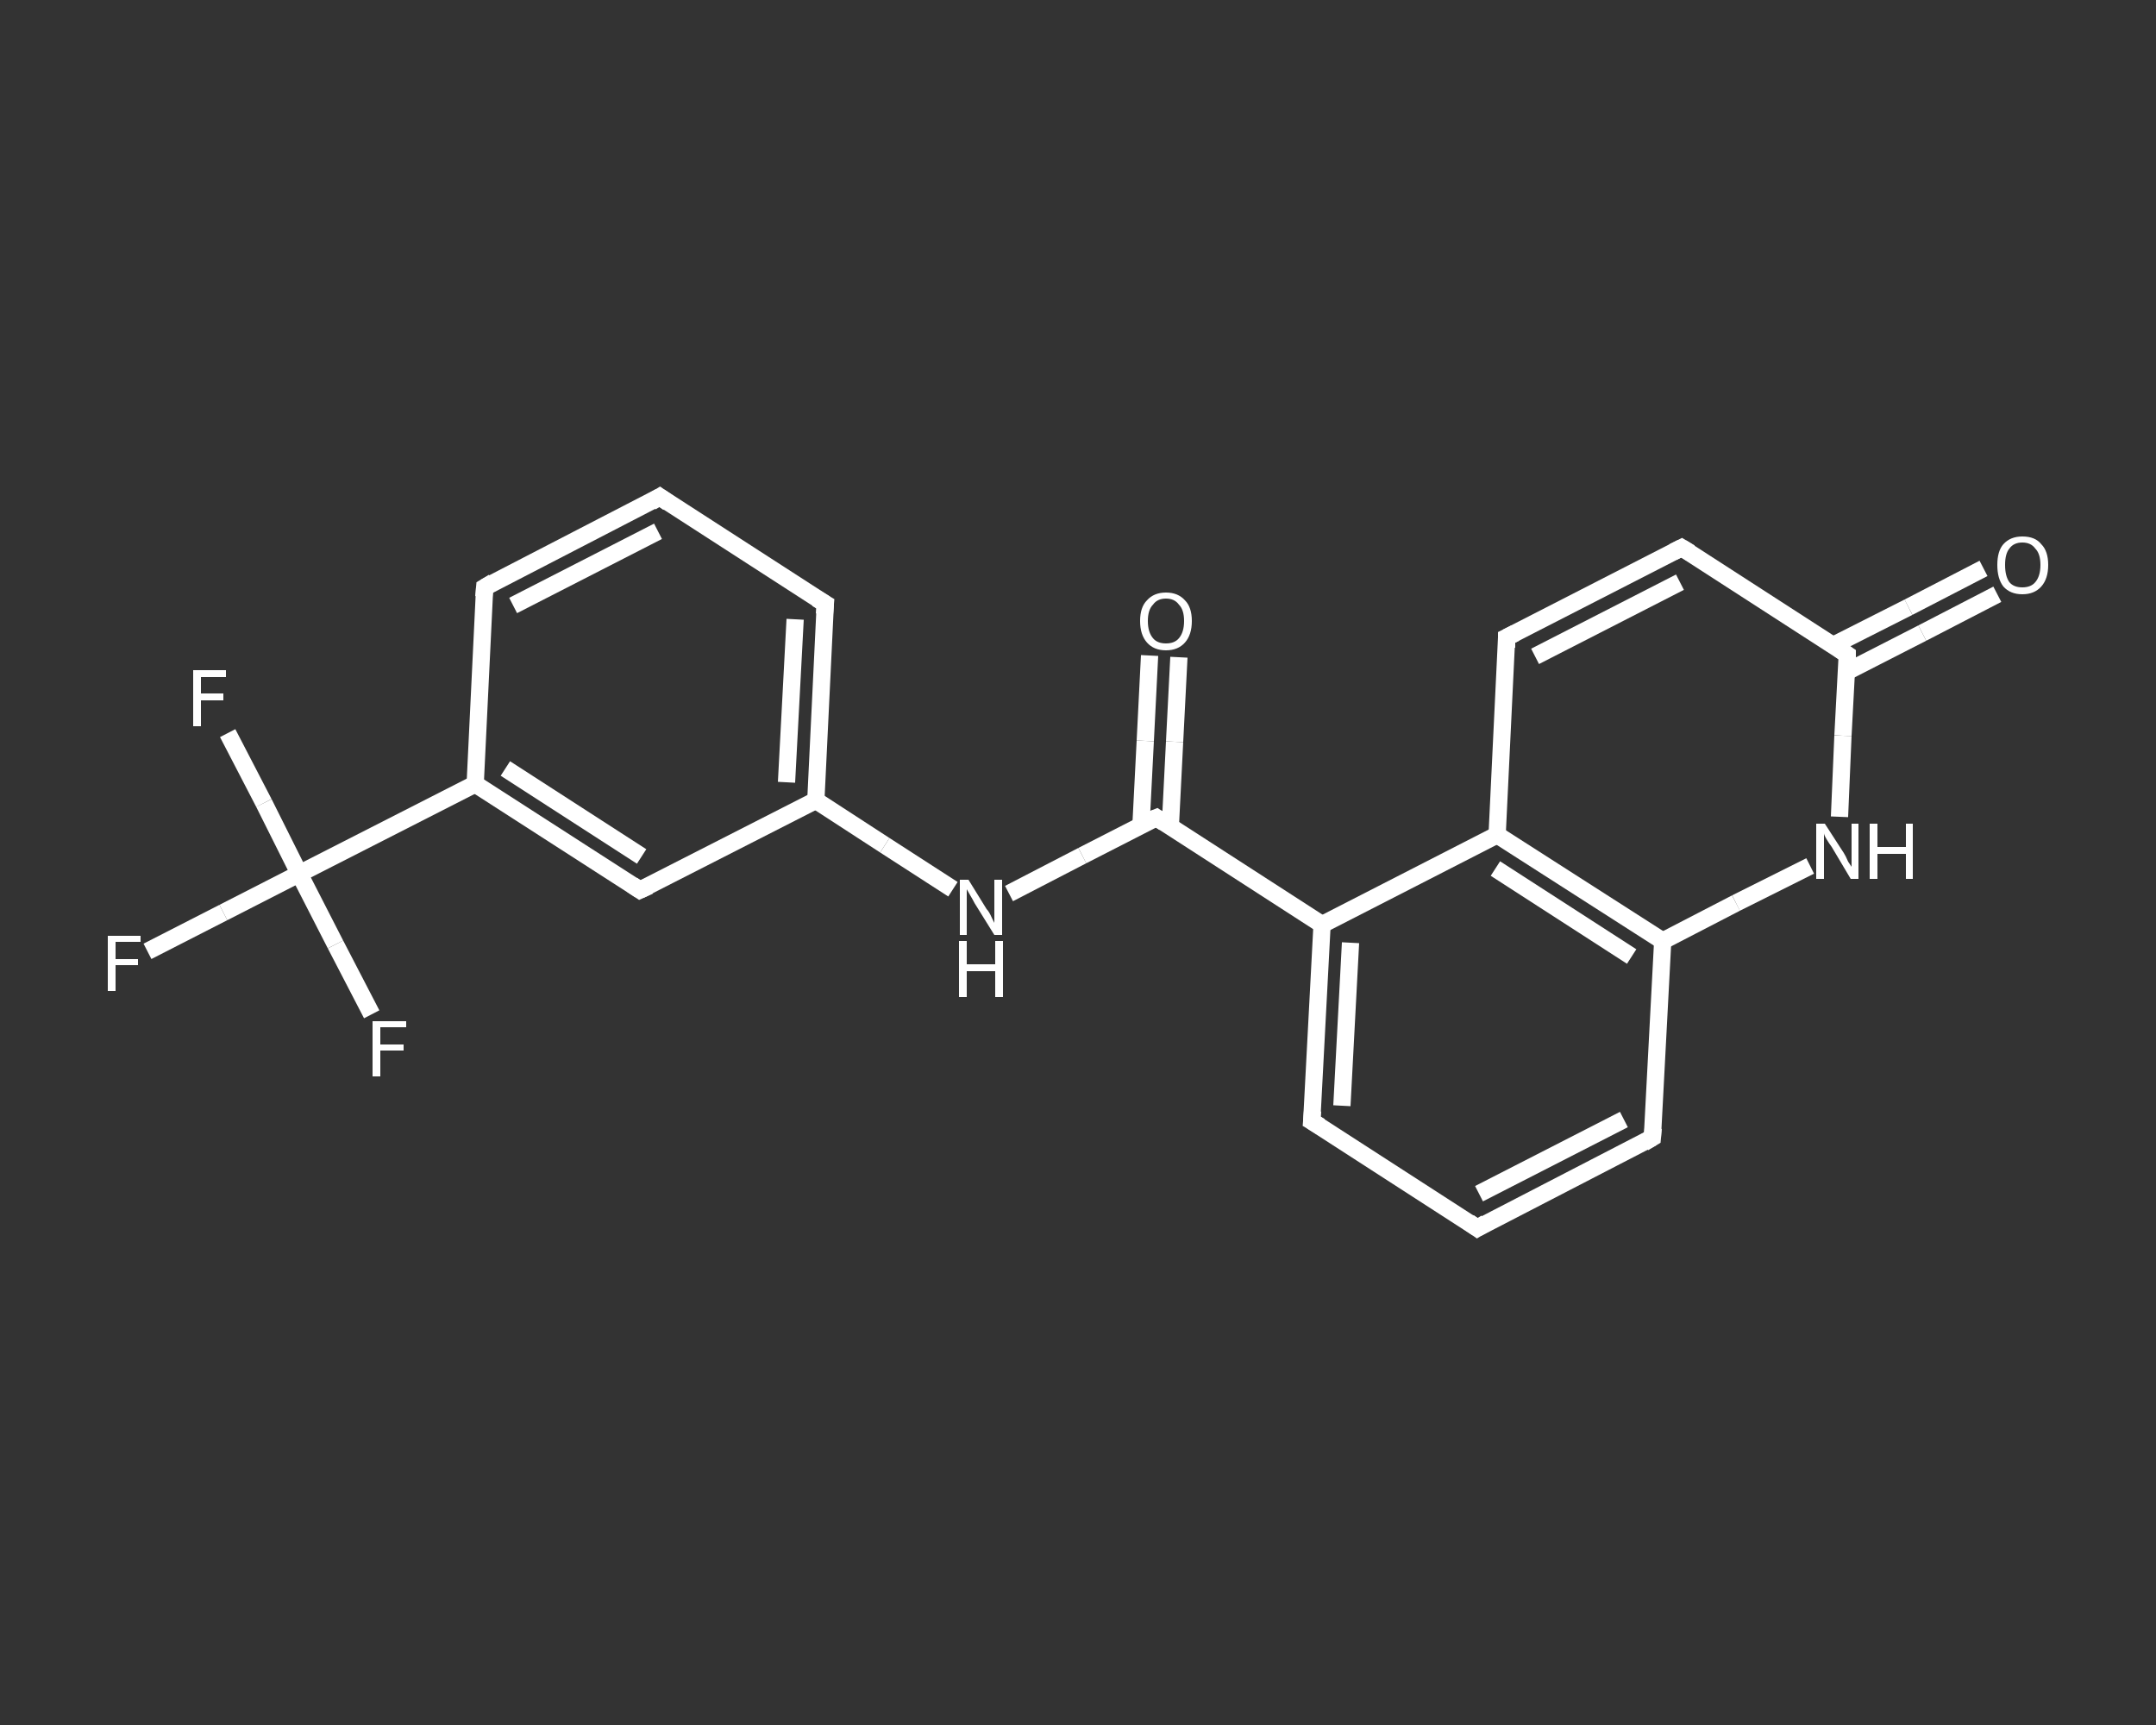 <?xml version='1.0' encoding='iso-8859-1'?>
<svg version='1.1' baseProfile='full'
              xmlns='http://www.w3.org/2000/svg'
                      xmlns:rdkit='http://www.rdkit.org/xml'
                      xmlns:xlink='http://www.w3.org/1999/xlink'
                  xml:space='preserve'
width='250px' height='200px' viewBox='0 0 250 200'>
<rect x="0" y="0" width="250" height="200" fill="#333333" stroke="none"/>
<!-- END OF HEADER -->
<rect style='opacity:1.0;fill:transparent;stroke:none' width='250.0' height='200.0' x='0.0' y='0.0'> </rect>
<path class='bond-0 atom-0 atom-1' d='M 136.7,76.2 L 136.2,86.0' style='fill:none;fill-rule:evenodd;stroke:#FFFFFF;stroke-width:2.0px;stroke-linecap:butt;stroke-linejoin:miter;stroke-opacity:1' />
<path class='bond-0 atom-0 atom-1' d='M 136.2,86.0 L 135.7,95.9' style='fill:none;fill-rule:evenodd;stroke:#FFFFFF;stroke-width:2.0px;stroke-linecap:butt;stroke-linejoin:miter;stroke-opacity:1' />
<path class='bond-0 atom-0 atom-1' d='M 133.3,76.0 L 132.8,85.9' style='fill:none;fill-rule:evenodd;stroke:#FFFFFF;stroke-width:2.0px;stroke-linecap:butt;stroke-linejoin:miter;stroke-opacity:1' />
<path class='bond-0 atom-0 atom-1' d='M 132.8,85.9 L 132.3,95.7' style='fill:none;fill-rule:evenodd;stroke:#FFFFFF;stroke-width:2.0px;stroke-linecap:butt;stroke-linejoin:miter;stroke-opacity:1' />
<path class='bond-1 atom-1 atom-2' d='M 134.1,94.8 L 125.5,99.2' style='fill:none;fill-rule:evenodd;stroke:#FFFFFF;stroke-width:2.0px;stroke-linecap:butt;stroke-linejoin:miter;stroke-opacity:1' />
<path class='bond-1 atom-1 atom-2' d='M 125.5,99.2 L 117.0,103.6' style='fill:none;fill-rule:evenodd;stroke:#FFFFFF;stroke-width:2.0px;stroke-linecap:butt;stroke-linejoin:miter;stroke-opacity:1' />
<path class='bond-2 atom-2 atom-3' d='M 110.5,103.1 L 102.6,98.0' style='fill:none;fill-rule:evenodd;stroke:#FFFFFF;stroke-width:2.0px;stroke-linecap:butt;stroke-linejoin:miter;stroke-opacity:1' />
<path class='bond-2 atom-2 atom-3' d='M 102.6,98.0 L 94.6,92.8' style='fill:none;fill-rule:evenodd;stroke:#FFFFFF;stroke-width:2.0px;stroke-linecap:butt;stroke-linejoin:miter;stroke-opacity:1' />
<path class='bond-3 atom-3 atom-4' d='M 94.6,92.8 L 95.7,70.0' style='fill:none;fill-rule:evenodd;stroke:#FFFFFF;stroke-width:2.0px;stroke-linecap:butt;stroke-linejoin:miter;stroke-opacity:1' />
<path class='bond-3 atom-3 atom-4' d='M 91.2,90.7 L 92.2,71.8' style='fill:none;fill-rule:evenodd;stroke:#FFFFFF;stroke-width:2.0px;stroke-linecap:butt;stroke-linejoin:miter;stroke-opacity:1' />
<path class='bond-4 atom-4 atom-5' d='M 95.7,70.0 L 76.5,57.6' style='fill:none;fill-rule:evenodd;stroke:#FFFFFF;stroke-width:2.0px;stroke-linecap:butt;stroke-linejoin:miter;stroke-opacity:1' />
<path class='bond-5 atom-5 atom-6' d='M 76.5,57.6 L 56.2,68.1' style='fill:none;fill-rule:evenodd;stroke:#FFFFFF;stroke-width:2.0px;stroke-linecap:butt;stroke-linejoin:miter;stroke-opacity:1' />
<path class='bond-5 atom-5 atom-6' d='M 76.3,61.6 L 59.5,70.2' style='fill:none;fill-rule:evenodd;stroke:#FFFFFF;stroke-width:2.0px;stroke-linecap:butt;stroke-linejoin:miter;stroke-opacity:1' />
<path class='bond-6 atom-6 atom-7' d='M 56.2,68.1 L 55.1,90.9' style='fill:none;fill-rule:evenodd;stroke:#FFFFFF;stroke-width:2.0px;stroke-linecap:butt;stroke-linejoin:miter;stroke-opacity:1' />
<path class='bond-7 atom-7 atom-8' d='M 55.1,90.9 L 34.7,101.3' style='fill:none;fill-rule:evenodd;stroke:#FFFFFF;stroke-width:2.0px;stroke-linecap:butt;stroke-linejoin:miter;stroke-opacity:1' />
<path class='bond-8 atom-8 atom-9' d='M 34.7,101.3 L 25.9,105.8' style='fill:none;fill-rule:evenodd;stroke:#FFFFFF;stroke-width:2.0px;stroke-linecap:butt;stroke-linejoin:miter;stroke-opacity:1' />
<path class='bond-8 atom-8 atom-9' d='M 25.9,105.8 L 17.1,110.3' style='fill:none;fill-rule:evenodd;stroke:#FFFFFF;stroke-width:2.0px;stroke-linecap:butt;stroke-linejoin:miter;stroke-opacity:1' />
<path class='bond-9 atom-8 atom-10' d='M 34.7,101.3 L 30.6,93.1' style='fill:none;fill-rule:evenodd;stroke:#FFFFFF;stroke-width:2.0px;stroke-linecap:butt;stroke-linejoin:miter;stroke-opacity:1' />
<path class='bond-9 atom-8 atom-10' d='M 30.6,93.1 L 26.4,85.0' style='fill:none;fill-rule:evenodd;stroke:#FFFFFF;stroke-width:2.0px;stroke-linecap:butt;stroke-linejoin:miter;stroke-opacity:1' />
<path class='bond-10 atom-8 atom-11' d='M 34.7,101.3 L 38.9,109.5' style='fill:none;fill-rule:evenodd;stroke:#FFFFFF;stroke-width:2.0px;stroke-linecap:butt;stroke-linejoin:miter;stroke-opacity:1' />
<path class='bond-10 atom-8 atom-11' d='M 38.9,109.5 L 43.1,117.6' style='fill:none;fill-rule:evenodd;stroke:#FFFFFF;stroke-width:2.0px;stroke-linecap:butt;stroke-linejoin:miter;stroke-opacity:1' />
<path class='bond-11 atom-7 atom-12' d='M 55.1,90.9 L 74.2,103.2' style='fill:none;fill-rule:evenodd;stroke:#FFFFFF;stroke-width:2.0px;stroke-linecap:butt;stroke-linejoin:miter;stroke-opacity:1' />
<path class='bond-11 atom-7 atom-12' d='M 58.6,89.1 L 74.4,99.3' style='fill:none;fill-rule:evenodd;stroke:#FFFFFF;stroke-width:2.0px;stroke-linecap:butt;stroke-linejoin:miter;stroke-opacity:1' />
<path class='bond-12 atom-1 atom-13' d='M 134.1,94.8 L 153.3,107.2' style='fill:none;fill-rule:evenodd;stroke:#FFFFFF;stroke-width:2.0px;stroke-linecap:butt;stroke-linejoin:miter;stroke-opacity:1' />
<path class='bond-13 atom-13 atom-14' d='M 153.3,107.2 L 152.1,130.0' style='fill:none;fill-rule:evenodd;stroke:#FFFFFF;stroke-width:2.0px;stroke-linecap:butt;stroke-linejoin:miter;stroke-opacity:1' />
<path class='bond-13 atom-13 atom-14' d='M 156.6,109.3 L 155.6,128.2' style='fill:none;fill-rule:evenodd;stroke:#FFFFFF;stroke-width:2.0px;stroke-linecap:butt;stroke-linejoin:miter;stroke-opacity:1' />
<path class='bond-14 atom-14 atom-15' d='M 152.1,130.0 L 171.3,142.4' style='fill:none;fill-rule:evenodd;stroke:#FFFFFF;stroke-width:2.0px;stroke-linecap:butt;stroke-linejoin:miter;stroke-opacity:1' />
<path class='bond-15 atom-15 atom-16' d='M 171.3,142.4 L 191.6,131.9' style='fill:none;fill-rule:evenodd;stroke:#FFFFFF;stroke-width:2.0px;stroke-linecap:butt;stroke-linejoin:miter;stroke-opacity:1' />
<path class='bond-15 atom-15 atom-16' d='M 171.5,138.4 L 188.3,129.8' style='fill:none;fill-rule:evenodd;stroke:#FFFFFF;stroke-width:2.0px;stroke-linecap:butt;stroke-linejoin:miter;stroke-opacity:1' />
<path class='bond-16 atom-16 atom-17' d='M 191.6,131.9 L 192.8,109.1' style='fill:none;fill-rule:evenodd;stroke:#FFFFFF;stroke-width:2.0px;stroke-linecap:butt;stroke-linejoin:miter;stroke-opacity:1' />
<path class='bond-17 atom-17 atom-18' d='M 192.8,109.1 L 201.3,104.7' style='fill:none;fill-rule:evenodd;stroke:#FFFFFF;stroke-width:2.0px;stroke-linecap:butt;stroke-linejoin:miter;stroke-opacity:1' />
<path class='bond-17 atom-17 atom-18' d='M 201.3,104.7 L 209.9,100.4' style='fill:none;fill-rule:evenodd;stroke:#FFFFFF;stroke-width:2.0px;stroke-linecap:butt;stroke-linejoin:miter;stroke-opacity:1' />
<path class='bond-18 atom-18 atom-19' d='M 213.3,94.7 L 213.7,85.3' style='fill:none;fill-rule:evenodd;stroke:#FFFFFF;stroke-width:2.0px;stroke-linecap:butt;stroke-linejoin:miter;stroke-opacity:1' />
<path class='bond-18 atom-18 atom-19' d='M 213.7,85.3 L 214.2,75.9' style='fill:none;fill-rule:evenodd;stroke:#FFFFFF;stroke-width:2.0px;stroke-linecap:butt;stroke-linejoin:miter;stroke-opacity:1' />
<path class='bond-19 atom-19 atom-20' d='M 214.1,77.9 L 222.9,73.4' style='fill:none;fill-rule:evenodd;stroke:#FFFFFF;stroke-width:2.0px;stroke-linecap:butt;stroke-linejoin:miter;stroke-opacity:1' />
<path class='bond-19 atom-19 atom-20' d='M 222.9,73.4 L 231.6,68.9' style='fill:none;fill-rule:evenodd;stroke:#FFFFFF;stroke-width:2.0px;stroke-linecap:butt;stroke-linejoin:miter;stroke-opacity:1' />
<path class='bond-19 atom-19 atom-20' d='M 212.6,74.8 L 221.3,70.4' style='fill:none;fill-rule:evenodd;stroke:#FFFFFF;stroke-width:2.0px;stroke-linecap:butt;stroke-linejoin:miter;stroke-opacity:1' />
<path class='bond-19 atom-19 atom-20' d='M 221.3,70.4 L 230.0,65.9' style='fill:none;fill-rule:evenodd;stroke:#FFFFFF;stroke-width:2.0px;stroke-linecap:butt;stroke-linejoin:miter;stroke-opacity:1' />
<path class='bond-20 atom-19 atom-21' d='M 214.2,75.9 L 195.0,63.5' style='fill:none;fill-rule:evenodd;stroke:#FFFFFF;stroke-width:2.0px;stroke-linecap:butt;stroke-linejoin:miter;stroke-opacity:1' />
<path class='bond-21 atom-21 atom-22' d='M 195.0,63.5 L 174.7,73.9' style='fill:none;fill-rule:evenodd;stroke:#FFFFFF;stroke-width:2.0px;stroke-linecap:butt;stroke-linejoin:miter;stroke-opacity:1' />
<path class='bond-21 atom-21 atom-22' d='M 194.8,67.5 L 178.0,76.1' style='fill:none;fill-rule:evenodd;stroke:#FFFFFF;stroke-width:2.0px;stroke-linecap:butt;stroke-linejoin:miter;stroke-opacity:1' />
<path class='bond-22 atom-22 atom-23' d='M 174.7,73.9 L 173.6,96.8' style='fill:none;fill-rule:evenodd;stroke:#FFFFFF;stroke-width:2.0px;stroke-linecap:butt;stroke-linejoin:miter;stroke-opacity:1' />
<path class='bond-23 atom-12 atom-3' d='M 74.2,103.2 L 94.6,92.8' style='fill:none;fill-rule:evenodd;stroke:#FFFFFF;stroke-width:2.0px;stroke-linecap:butt;stroke-linejoin:miter;stroke-opacity:1' />
<path class='bond-24 atom-23 atom-13' d='M 173.6,96.8 L 153.3,107.2' style='fill:none;fill-rule:evenodd;stroke:#FFFFFF;stroke-width:2.0px;stroke-linecap:butt;stroke-linejoin:miter;stroke-opacity:1' />
<path class='bond-25 atom-23 atom-17' d='M 173.6,96.8 L 192.8,109.1' style='fill:none;fill-rule:evenodd;stroke:#FFFFFF;stroke-width:2.0px;stroke-linecap:butt;stroke-linejoin:miter;stroke-opacity:1' />
<path class='bond-25 atom-23 atom-17' d='M 173.4,100.7 L 189.2,110.9' style='fill:none;fill-rule:evenodd;stroke:#FFFFFF;stroke-width:2.0px;stroke-linecap:butt;stroke-linejoin:miter;stroke-opacity:1' />
<path d='M 133.6,95.0 L 134.1,94.8 L 135.0,95.4' style='fill:none;stroke:#FFFFFF;stroke-width:2.0px;stroke-linecap:butt;stroke-linejoin:miter;stroke-opacity:1;' />
<path d='M 95.6,71.2 L 95.7,70.0 L 94.7,69.4' style='fill:none;stroke:#FFFFFF;stroke-width:2.0px;stroke-linecap:butt;stroke-linejoin:miter;stroke-opacity:1;' />
<path d='M 77.5,58.3 L 76.5,57.6 L 75.5,58.2' style='fill:none;stroke:#FFFFFF;stroke-width:2.0px;stroke-linecap:butt;stroke-linejoin:miter;stroke-opacity:1;' />
<path d='M 57.2,67.5 L 56.2,68.1 L 56.1,69.2' style='fill:none;stroke:#FFFFFF;stroke-width:2.0px;stroke-linecap:butt;stroke-linejoin:miter;stroke-opacity:1;' />
<path d='M 73.3,102.6 L 74.2,103.2 L 75.3,102.7' style='fill:none;stroke:#FFFFFF;stroke-width:2.0px;stroke-linecap:butt;stroke-linejoin:miter;stroke-opacity:1;' />
<path d='M 152.2,128.8 L 152.1,130.0 L 153.1,130.6' style='fill:none;stroke:#FFFFFF;stroke-width:2.0px;stroke-linecap:butt;stroke-linejoin:miter;stroke-opacity:1;' />
<path d='M 170.3,141.7 L 171.3,142.4 L 172.3,141.8' style='fill:none;stroke:#FFFFFF;stroke-width:2.0px;stroke-linecap:butt;stroke-linejoin:miter;stroke-opacity:1;' />
<path d='M 190.6,132.5 L 191.6,131.9 L 191.7,130.8' style='fill:none;stroke:#FFFFFF;stroke-width:2.0px;stroke-linecap:butt;stroke-linejoin:miter;stroke-opacity:1;' />
<path d='M 214.2,76.4 L 214.2,75.9 L 213.3,75.3' style='fill:none;stroke:#FFFFFF;stroke-width:2.0px;stroke-linecap:butt;stroke-linejoin:miter;stroke-opacity:1;' />
<path d='M 196.0,64.1 L 195.0,63.5 L 194.0,64.0' style='fill:none;stroke:#FFFFFF;stroke-width:2.0px;stroke-linecap:butt;stroke-linejoin:miter;stroke-opacity:1;' />
<path d='M 175.7,73.4 L 174.7,73.9 L 174.7,75.1' style='fill:none;stroke:#FFFFFF;stroke-width:2.0px;stroke-linecap:butt;stroke-linejoin:miter;stroke-opacity:1;' />
<path class='atom-0' d='M 132.2 72.0
Q 132.2 70.4, 133.0 69.6
Q 133.8 68.7, 135.2 68.7
Q 136.6 68.7, 137.4 69.6
Q 138.2 70.4, 138.2 72.0
Q 138.2 73.6, 137.4 74.5
Q 136.6 75.4, 135.2 75.4
Q 133.8 75.4, 133.0 74.5
Q 132.2 73.6, 132.2 72.0
M 135.2 74.6
Q 136.2 74.6, 136.7 74.0
Q 137.3 73.3, 137.3 72.0
Q 137.3 70.7, 136.7 70.1
Q 136.2 69.4, 135.2 69.4
Q 134.2 69.4, 133.7 70.1
Q 133.1 70.7, 133.1 72.0
Q 133.1 73.3, 133.7 74.0
Q 134.2 74.6, 135.2 74.6
' fill='#FFFFFF'/>
<path class='atom-2' d='M 112.3 102.0
L 114.4 105.4
Q 114.7 105.7, 115.0 106.4
Q 115.3 107.0, 115.3 107.0
L 115.3 102.0
L 116.2 102.0
L 116.2 108.4
L 115.3 108.4
L 113.0 104.7
Q 112.8 104.3, 112.5 103.8
Q 112.2 103.3, 112.1 103.1
L 112.1 108.4
L 111.3 108.4
L 111.3 102.0
L 112.3 102.0
' fill='#FFFFFF'/>
<path class='atom-2' d='M 111.2 109.1
L 112.1 109.1
L 112.1 111.8
L 115.4 111.8
L 115.4 109.1
L 116.3 109.1
L 116.3 115.6
L 115.4 115.6
L 115.4 112.6
L 112.1 112.6
L 112.1 115.6
L 111.2 115.6
L 111.2 109.1
' fill='#FFFFFF'/>
<path class='atom-9' d='M 12.5 108.5
L 16.3 108.5
L 16.3 109.2
L 13.4 109.2
L 13.4 111.2
L 16.0 111.2
L 16.0 111.9
L 13.4 111.9
L 13.4 114.9
L 12.5 114.9
L 12.5 108.5
' fill='#FFFFFF'/>
<path class='atom-10' d='M 22.4 77.7
L 26.2 77.7
L 26.2 78.5
L 23.3 78.5
L 23.3 80.4
L 25.9 80.4
L 25.9 81.2
L 23.3 81.2
L 23.3 84.2
L 22.4 84.2
L 22.4 77.7
' fill='#FFFFFF'/>
<path class='atom-11' d='M 43.2 118.4
L 47.1 118.4
L 47.1 119.1
L 44.1 119.1
L 44.1 121.1
L 46.8 121.1
L 46.8 121.8
L 44.1 121.8
L 44.1 124.8
L 43.2 124.8
L 43.2 118.4
' fill='#FFFFFF'/>
<path class='atom-18' d='M 211.6 95.5
L 213.8 98.9
Q 214.0 99.2, 214.3 99.9
Q 214.7 100.5, 214.7 100.5
L 214.7 95.5
L 215.5 95.5
L 215.5 101.9
L 214.6 101.9
L 212.4 98.2
Q 212.1 97.8, 211.8 97.3
Q 211.5 96.8, 211.5 96.6
L 211.5 101.9
L 210.6 101.9
L 210.6 95.5
L 211.6 95.5
' fill='#FFFFFF'/>
<path class='atom-18' d='M 216.8 95.5
L 217.7 95.5
L 217.7 98.2
L 221.0 98.2
L 221.0 95.5
L 221.8 95.5
L 221.8 101.9
L 221.0 101.9
L 221.0 99.0
L 217.7 99.0
L 217.7 101.9
L 216.8 101.9
L 216.8 95.5
' fill='#FFFFFF'/>
<path class='atom-20' d='M 231.6 65.5
Q 231.6 63.9, 232.3 63.1
Q 233.1 62.2, 234.5 62.2
Q 236.0 62.2, 236.7 63.1
Q 237.5 63.9, 237.5 65.5
Q 237.5 67.1, 236.7 68.0
Q 235.9 68.9, 234.5 68.9
Q 233.1 68.9, 232.3 68.0
Q 231.6 67.1, 231.6 65.5
M 234.5 68.1
Q 235.5 68.1, 236.0 67.5
Q 236.6 66.8, 236.6 65.5
Q 236.6 64.2, 236.0 63.6
Q 235.5 62.9, 234.5 62.9
Q 233.5 62.9, 233.0 63.6
Q 232.5 64.2, 232.5 65.5
Q 232.5 66.8, 233.0 67.5
Q 233.5 68.1, 234.5 68.1
' fill='#FFFFFF'/>
</svg>
